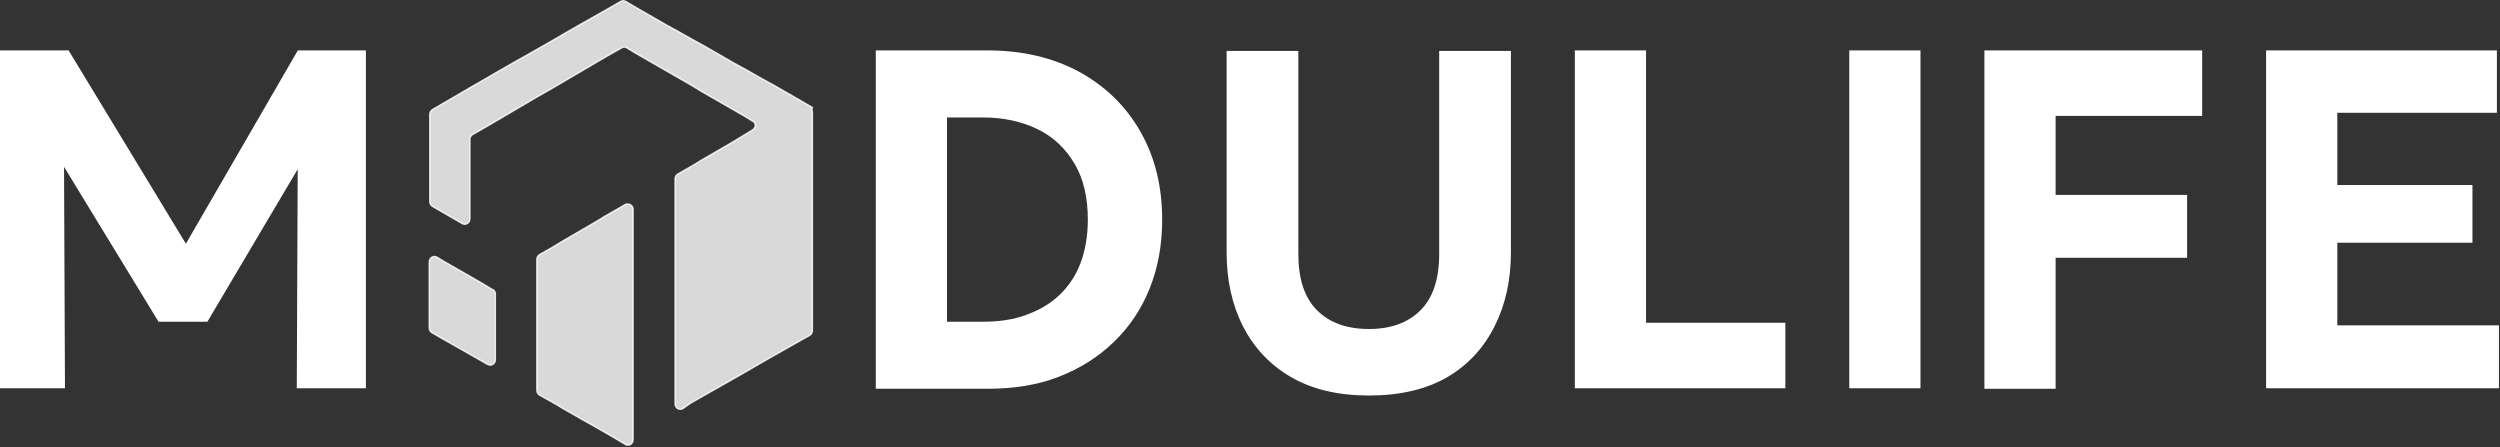 <?xml version="1.0" encoding="UTF-8"?> <svg xmlns="http://www.w3.org/2000/svg" width="481" height="86" viewBox="0 0 481 86" fill="none"><rect x="0" y="0" width="481" height="86" fill="#333333" stroke="none"/><path d="M0 74.698V9.698H13.2L38.5 51.398L33.1 51.498L57.3 9.698H70.4V74.698H57.1L57.3 27.398L59.8 28.298L39.9 61.898H30.5L10 28.298L12.3 27.398L12.5 74.698H0Z" fill="white"></path><path d="M168.5 74.698V9.698H190.1C196.7 9.698 202.6 11.098 207.6 13.798C212.7 16.598 216.6 20.398 219.4 25.298C222.2 30.198 223.6 35.798 223.6 42.298C223.6 47.098 222.8 51.498 221.2 55.498C219.6 59.498 217.3 62.898 214.3 65.798C211.3 68.698 207.8 70.898 203.7 72.498C199.6 74.098 195 74.798 190 74.798H168.5V74.698ZM182.3 61.898H189.2C192.2 61.898 195 61.498 197.4 60.598C199.9 59.698 202 58.498 203.8 56.798C205.6 55.098 207 52.998 207.9 50.598C208.8 48.198 209.3 45.398 209.3 42.298C209.3 38.098 208.5 34.498 206.8 31.598C205.1 28.698 202.8 26.398 199.7 24.898C196.7 23.398 193.1 22.598 189.1 22.598H182.2V61.898H182.3Z" fill="white"></path><path d="M263.4 76.098C257.4 76.098 252.4 74.898 248.3 72.498C244.2 70.098 241.2 66.798 239.1 62.698C237 58.498 236 53.798 236 48.498V9.798H249.8V48.898C249.8 53.698 251 57.298 253.4 59.698C255.8 62.098 259.1 63.298 263.4 63.298C267.6 63.298 270.9 62.098 273.3 59.698C275.7 57.298 276.9 53.698 276.9 48.898V9.798H290.7V48.498C290.7 53.798 289.7 58.498 287.6 62.698C285.5 66.898 282.5 70.198 278.4 72.598C274.4 74.898 269.4 76.098 263.4 76.098Z" fill="white"></path><path d="M303 74.698V9.698H316.7V62.098H343.5V74.698H303Z" fill="white"></path><path d="M355.8 74.698V9.698H369.5V74.698H355.8Z" fill="white"></path><path d="M381.8 74.698V9.698H423.7V22.298H395.5V37.498H420.8V49.598H395.5V74.798H381.8V74.698Z" fill="white"></path><path d="M436 74.698V9.698H480.4V21.698H449.7V35.598H475.7V46.698H449.7V62.598H480.8V74.698H436Z" fill="white"></path><path opacity="0.81" d="M95.3 56.498V69.198C95.3 69.998 94.5 70.498 93.8 70.098L90.3 68.098L85.7 65.498L83.1 63.998C82.8 63.798 82.6 63.498 82.6 63.098V50.398C82.6 49.598 83.4 49.098 84.1 49.498L85.4 50.298L90.3 53.098L93.4 54.898L94.7 55.698C95.1 55.798 95.3 56.198 95.3 56.498Z" fill="white" stroke="white" stroke-width="0.297" stroke-miterlimit="10"></path><path opacity="0.81" d="M121.8 40.298V84.598C121.8 85.398 121 85.898 120.3 85.498L120 85.298L116.6 83.298L112 80.698L108.5 78.698L107 77.798L103.8 75.998C103.5 75.798 103.3 75.498 103.3 75.098V49.898C103.3 49.498 103.5 49.198 103.8 48.998L106.6 47.398L108.4 46.298L114.6 42.698L116.4 41.598L119.9 39.598L120.2 39.398C121 38.998 121.8 39.498 121.8 40.298Z" fill="white" stroke="white" stroke-width="0.297" stroke-miterlimit="10"></path><path opacity="0.81" d="M156.3 21.698V63.598C156.3 63.998 156.1 64.298 155.8 64.498L154.2 65.398L148.2 68.798L146.1 69.998L143 71.798L140.9 72.998L134.9 76.398L132.8 77.598L131.4 78.598C130.7 78.998 129.9 78.498 129.9 77.698V34.398C129.9 33.998 130.1 33.698 130.4 33.498L133.2 31.898L135 30.798L141.2 27.198L143 26.098L144.8 24.998C145.5 24.598 145.5 23.598 144.8 23.298L143 22.198L138.3 19.498L135 17.598L133.2 16.498L129.9 14.598L125.2 11.898L121.9 9.998L120.6 9.198C120.3 8.998 119.9 8.998 119.6 9.198L116.6 10.898L114.9 11.898L108.6 15.598L106.9 16.598L103.4 18.598L101.7 19.598L95.4 23.298L93.7 24.298L90.9 25.898C90.6 26.098 90.4 26.398 90.4 26.798V42.098C90.4 42.898 89.6 43.398 88.9 42.998L88.4 42.698L83.2 39.698C82.9 39.498 82.7 39.198 82.7 38.798V21.998C82.7 21.598 82.9 21.298 83.2 21.098L85.6 19.698L90.4 16.898L93.7 14.998L95.4 13.998L98.9 11.998L103.5 9.398L107 7.398L108.7 6.398L112.2 4.398L116.8 1.798L119.4 0.298C119.7 0.098 120.1 0.098 120.4 0.298L122.1 1.298L128 4.698L130.2 5.898L133.2 7.598L135.4 8.798L141.3 12.198L143.5 13.398L146.5 15.098L148.7 16.298L154.6 19.698L156.3 20.698C156.1 20.998 156.3 21.398 156.3 21.698Z" fill="white" stroke="white" stroke-width="0.297" stroke-miterlimit="10"></path></svg> 
